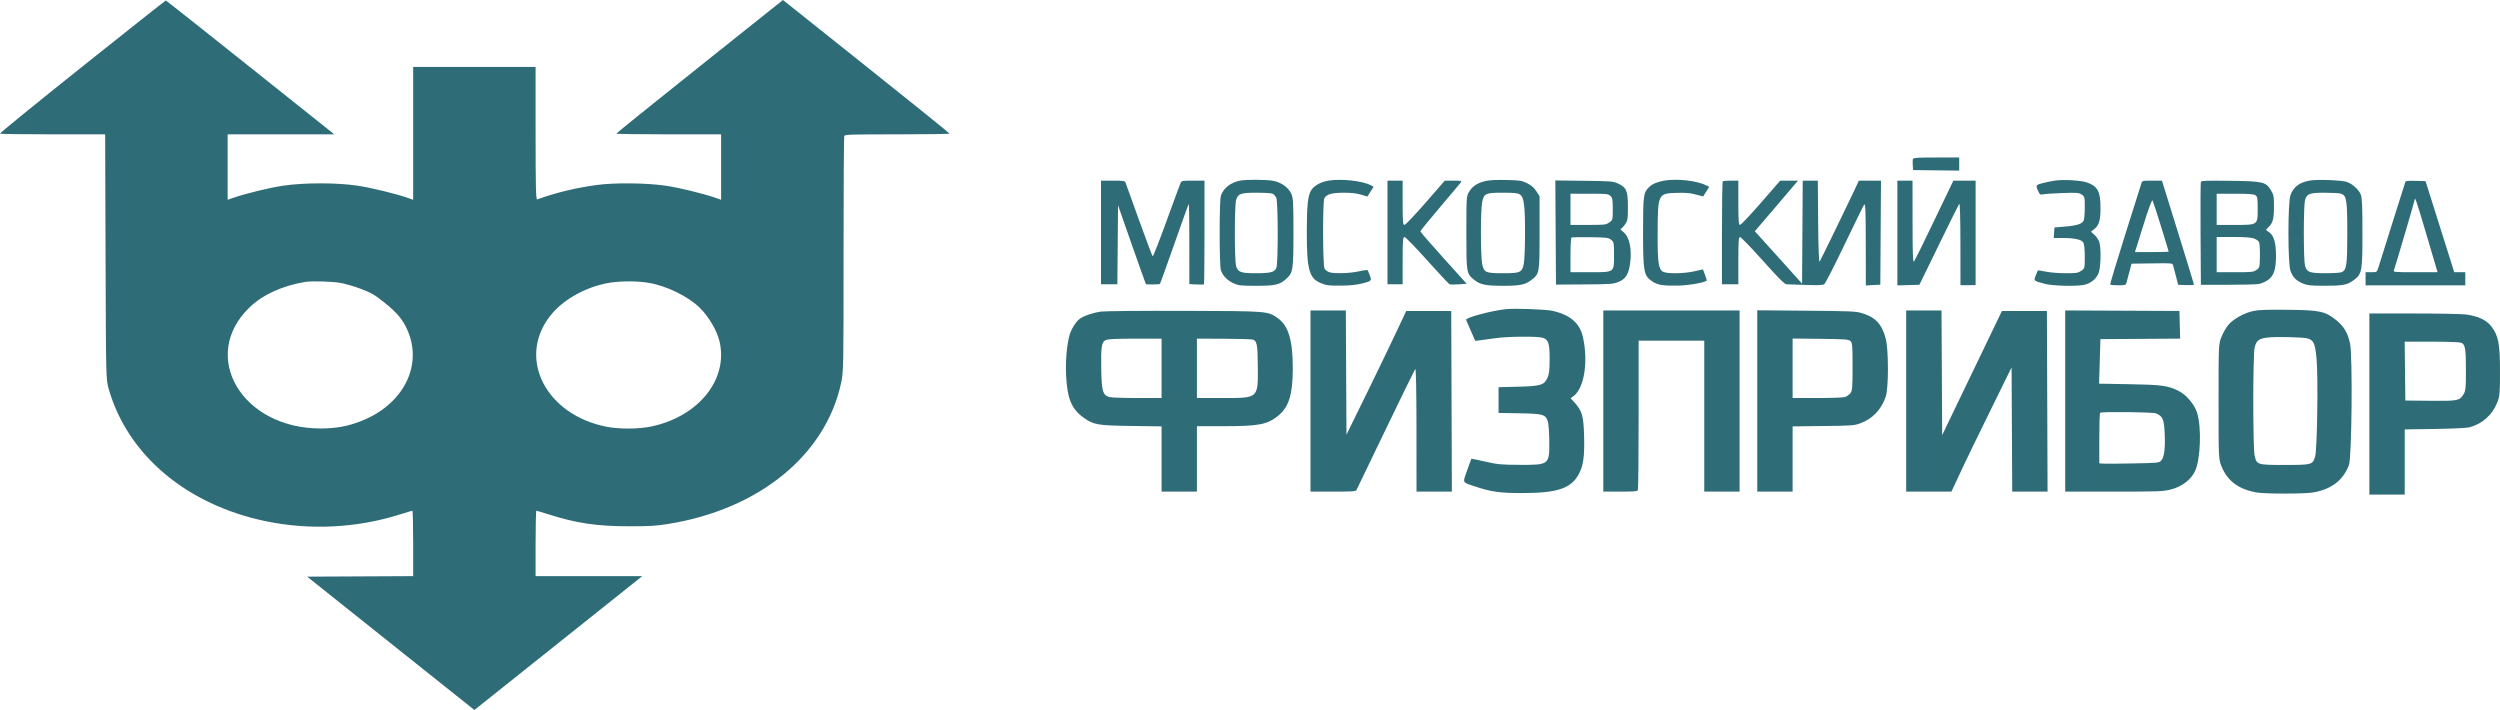 <?xml version="1.0" encoding="UTF-8"?> <svg xmlns="http://www.w3.org/2000/svg" width="1000" height="284" viewBox="0 0 1000 284" fill="none"><g clip-path="url(#clip0_133_145)"><path fill-rule="evenodd" clip-rule="evenodd" d="M32.857 26.684C14.59 41.251 -0.194 53.298 0.002 53.454C0.198 53.611 9.742 53.739 21.21 53.739H42.061L42.223 102.75C42.385 151.676 42.387 151.768 43.503 155.656C51.087 182.081 74.746 201.958 106.4 208.502C124.192 212.179 142.94 211.197 160.284 205.679C162.678 204.917 164.78 204.294 164.953 204.294C165.127 204.294 165.269 210.18 165.269 217.373V230.451L144.065 230.556L122.86 230.662L156.308 257.331L189.756 284L223.324 257.23L256.892 230.46H235.564H214.237V217.377C214.237 210.182 214.38 204.294 214.554 204.294C214.727 204.294 216.829 204.917 219.223 205.679C230.617 209.304 238.609 210.497 251.595 210.509C259.861 210.517 262.355 210.372 267.16 209.602C303.606 203.761 330.208 182.094 336.445 153.17C337.401 148.735 337.441 146.573 337.422 101.789C337.411 76.076 337.543 54.746 337.715 54.388C337.996 53.805 340.157 53.739 358.924 53.739C370.417 53.739 379.821 53.602 379.821 53.436C379.821 53.269 364.827 41.178 346.502 26.566L313.183 0L279.865 26.566C261.54 41.178 246.546 53.269 246.546 53.436C246.546 53.602 255.974 53.739 267.496 53.739H288.447V66.827V79.916L286.553 79.246C281.496 77.458 271.418 75.004 265.982 74.237C258.173 73.135 245.53 73.037 238.469 74.024C229.981 75.211 222.419 77.05 214.869 79.764C214.367 79.944 214.237 74.521 214.237 53.379V26.767H189.753H165.269V53.341V79.916L163.376 79.243C158.562 77.533 148.039 74.98 142.669 74.218C134.361 73.04 121.924 73.047 113.525 74.235C108.088 75.004 98.005 77.46 92.953 79.246L91.059 79.916V66.827V53.739H112.387H133.715L100.147 26.969C81.684 12.245 66.463 0.199 66.323 0.199C66.183 0.199 51.123 12.117 32.857 26.684ZM765.21 63.552C765.065 63.856 765.015 64.989 765.1 66.068L765.255 68.029L774.47 68.139L783.68 68.249V65.623V62.998H774.58C767.315 62.998 765.425 63.109 765.21 63.552ZM496.102 72.239C492.303 72.961 489.431 75.192 488.366 78.247C487.696 80.173 487.696 106.205 488.366 108.131C489.144 110.364 490.945 112.208 493.426 113.314C495.515 114.244 496.173 114.317 502.495 114.319C510.16 114.322 511.89 113.915 514.585 111.466C517.215 109.08 517.385 107.937 517.385 92.988C517.385 80.748 517.29 79.101 516.475 77.414C515.225 74.836 512.375 72.861 509.09 72.3C506.195 71.804 498.576 71.769 496.102 72.239ZM531.31 72.266C528.255 72.778 525.545 74.304 524.465 76.121C523.145 78.334 522.73 82.189 522.72 92.384C522.695 107.982 523.635 111.388 528.485 113.306C530.72 114.187 531.61 114.294 536.31 114.249C540.185 114.211 542.54 113.965 545.025 113.338C548.62 112.432 548.77 112.262 547.885 110.056C547.58 109.303 547.255 108.482 547.165 108.23C547.045 107.908 545.98 107.996 543.56 108.532C539.75 109.374 533.505 109.537 531.6 108.844C530.925 108.598 530.12 107.956 529.81 107.416C529.1 106.177 529.03 80.816 529.73 79.346C530.51 77.719 532.695 77.087 537.55 77.087C540.57 77.087 542.62 77.317 544.4 77.857L546.945 78.628L548.195 76.66L549.445 74.692L548.3 74.094C544.895 72.315 536.44 71.405 531.31 72.266ZM594.34 72.377C591.08 73.116 589.085 74.383 587.725 76.586C586.555 78.482 586.545 78.605 586.545 93.189C586.545 109.395 586.555 109.436 589.81 112.034C592.115 113.87 594.35 114.319 601.185 114.319C608.03 114.319 610.09 113.902 612.49 112.028C615.83 109.425 615.825 109.451 615.825 93.178V78.474L614.535 76.476C613.635 75.079 612.535 74.126 610.88 73.309C608.68 72.225 608.085 72.131 602.575 71.998C598.72 71.905 595.84 72.038 594.34 72.377ZM665.715 72.249C662.91 72.725 660.815 73.624 659.57 74.89C657.36 77.126 657.225 78.192 657.225 92.786C657.225 108.639 657.5 110.176 660.745 112.449C662.93 113.978 665.01 114.342 671.055 114.253C675.57 114.187 682.715 112.887 682.715 112.132C682.715 111.978 682.37 110.928 681.95 109.797L681.185 107.742L677.79 108.516C673.595 109.472 666.785 109.572 665.225 108.7C663.39 107.676 663.025 105.163 663.06 93.715C663.105 77.428 663.13 77.374 670.75 77.152C674.385 77.045 676.065 77.189 678.335 77.801L681.255 78.586L682.475 76.667L683.695 74.748L682.575 74.178C678.85 72.282 670.89 71.372 665.715 72.249ZM821.93 72.244C820.615 72.434 818.38 72.897 816.965 73.272C814.195 74.006 814.155 74.098 815.5 76.913C815.935 77.826 816.21 77.943 817.39 77.709C818.145 77.558 821.605 77.336 825.08 77.216C830.89 77.015 831.49 77.062 832.65 77.812C833.85 78.585 833.91 78.836 833.91 82.788C833.91 85.077 833.735 87.453 833.52 88.068C833.005 89.534 830.935 90.228 825.835 90.645L821.795 90.975L821.645 93.088L821.49 95.202L825.175 95.204C829.77 95.207 832.45 95.779 833.265 96.93C833.67 97.498 833.895 99.539 833.905 102.582C833.91 107.306 833.9 107.353 832.495 108.318C831.21 109.2 830.63 109.291 826.26 109.291C823.53 109.291 820.12 109.019 818.405 108.665C816.74 108.32 815.285 108.108 815.18 108.194C815.07 108.279 814.665 109.198 814.275 110.235C813.455 112.404 813.34 112.304 818.01 113.545C821.005 114.342 829.735 114.602 833.29 114.002C836.105 113.526 838.555 111.614 839.46 109.18C840.355 106.778 840.495 99.015 839.685 96.69C839.39 95.848 838.53 94.603 837.765 93.924L836.385 92.69L837.75 91.599C839.65 90.084 840.22 88.064 840.2 82.924C840.17 76.578 839.055 74.504 834.87 73.01C832.44 72.143 825.47 71.73 821.93 72.244ZM924.025 72.204C919.77 72.952 917.44 74.681 916.2 78.02C915.095 80.982 915.095 105.396 916.2 108.358C917.15 110.921 918.51 112.3 921.17 113.408C922.97 114.16 924.12 114.285 929.325 114.303C936.95 114.328 938.75 114.019 941.19 112.262C944.83 109.639 944.975 108.913 944.975 93.189C944.975 82.528 944.815 78.942 944.29 77.757C943.39 75.726 940.885 73.491 938.67 72.747C936.665 72.072 926.845 71.708 924.025 72.204ZM440.4 92.988V113.719H443.675H446.95L447.082 97.919L447.215 82.119L452.718 97.818C455.745 106.453 458.284 113.581 458.362 113.658C458.57 113.863 463.694 113.795 463.96 113.584C464.085 113.484 466.683 106.28 469.733 97.575C472.783 88.869 475.382 81.664 475.508 81.564C475.634 81.463 475.737 88.64 475.737 97.513V113.645L478.557 113.782C480.109 113.858 481.471 113.845 481.586 113.753C481.701 113.66 481.796 104.286 481.796 92.92V72.256H477.236C472.972 72.256 472.648 72.315 472.243 73.162C472.006 73.66 469.465 80.542 466.6 88.454C463.734 96.368 461.242 102.708 461.062 102.544C460.882 102.38 458.418 95.816 455.586 87.956C452.754 80.096 450.321 73.348 450.18 72.961C449.959 72.354 449.263 72.256 445.162 72.256H440.4V92.988ZM554.995 92.988V113.719H558.025H561.055V104.259C561.055 96.226 561.165 94.799 561.79 94.799C562.2 94.799 566.295 99.006 570.89 104.148C575.49 109.291 579.53 113.596 579.87 113.715C580.21 113.835 581.88 113.839 583.585 113.725L586.68 113.518L577.425 103.253C572.335 97.607 568.16 92.797 568.145 92.565C568.13 92.332 571.66 87.985 575.985 82.904C580.305 77.822 584.065 73.348 584.33 72.961C584.77 72.32 584.5 72.256 581.365 72.256H577.92L570.21 81.112C565.97 85.983 562.175 89.968 561.775 89.968C561.17 89.968 561.055 88.528 561.055 81.112V72.256H558.025H554.995V92.988ZM622.26 93.012L622.39 113.843L633.75 113.767C644.385 113.696 645.25 113.634 647.33 112.795C650.215 111.633 651.395 109.805 652.01 105.555C652.855 99.731 651.815 94.778 649.345 92.808C648.5 92.132 648.01 91.579 648.255 91.579C648.505 91.579 649.26 90.809 649.935 89.868C651.07 88.288 651.165 87.743 651.165 82.722C651.165 76.307 650.595 74.965 647.235 73.429C645.185 72.494 644.68 72.452 633.615 72.318L622.13 72.18L622.26 93.012ZM689.11 72.525C688.925 72.672 688.775 82.001 688.775 93.256V113.719H692.055H695.335V104.259C695.335 96.652 695.47 94.799 696.01 94.799C696.38 94.799 700.49 99.056 705.145 104.259C711.67 111.556 713.855 113.721 714.695 113.726C715.295 113.73 718.735 113.839 722.345 113.967C727.45 114.149 729.085 114.08 729.71 113.658C730.15 113.36 733.76 106.322 737.73 98.02C741.705 89.717 745.25 82.471 745.62 81.918C746.18 81.069 746.285 83.524 746.305 97.549L746.325 114.187L749.225 114.03L752.13 113.874L752.26 93.065L752.39 72.256H747.965H743.545L741.34 76.986C738.975 82.063 728.61 103.328 727.85 104.662C727.565 105.164 727.345 99.224 727.26 88.862L727.13 72.256H724.11H721.09L720.96 92.864L720.83 113.472L712.535 104.237C707.97 99.157 703.715 94.443 703.075 93.763L701.915 92.525L709.8 83.296C714.14 78.22 718.025 73.66 718.435 73.162L719.18 72.256H715.63H712.08L704.38 81.112C700.14 85.983 696.375 89.968 696.005 89.968C695.47 89.968 695.335 88.196 695.335 81.112V72.256H692.39C690.77 72.256 689.295 72.377 689.11 72.525ZM758.945 93.205V114.153L763.345 114.037L767.75 113.92L768.645 112.109C769.135 111.113 772.615 103.972 776.38 96.24C780.145 88.507 783.435 81.895 783.69 81.546C783.98 81.151 784.16 87.168 784.17 97.496L784.185 114.08L787.215 114.068L790.245 114.057V93.156V72.256H785.795H781.35L773.865 87.855C769.75 96.435 766.08 103.907 765.715 104.46C765.145 105.312 765.04 102.902 765.025 88.862L765.005 72.256H761.975H758.945V93.205ZM856.555 73.363C856.365 73.972 853.43 83.256 850.035 93.994C846.64 104.732 843.965 113.654 844.09 113.82C844.215 113.986 845.665 114.122 847.31 114.122C849.995 114.122 850.325 114.03 850.56 113.216C850.705 112.718 851.225 110.77 851.71 108.889L852.595 105.467L860.785 105.356C868.94 105.246 868.975 105.25 869.24 106.161C869.385 106.665 869.9 108.617 870.385 110.499L871.27 113.92L874.425 114.04C876.16 114.106 877.585 114.016 877.59 113.839C877.595 113.662 874.715 104.234 871.185 92.887L864.78 72.256H860.84C856.965 72.256 856.895 72.274 856.555 73.363ZM880.355 72.721C880.21 73.019 880.155 82.411 880.225 93.592L880.355 113.92H890.955C896.79 113.92 902.415 113.776 903.46 113.599C904.51 113.422 906.155 112.725 907.115 112.052C909.55 110.348 910.395 107.825 910.395 102.246C910.395 96.982 909.5 94.041 907.53 92.805C906.325 92.049 906.275 91.911 906.975 91.273C909.115 89.327 909.575 87.864 909.585 82.914C909.6 78.567 909.475 77.868 908.355 76.07C906.28 72.73 905.21 72.486 891.845 72.319C882.775 72.206 880.565 72.283 880.355 72.721ZM962.145 72.742C962.02 73.028 959.625 80.599 956.83 89.566C954.03 98.533 951.515 106.549 951.24 107.379C950.755 108.838 950.665 108.889 948.49 108.889H946.235V111.505V114.122H966.175H986.115V111.505V108.889H983.9H981.68L980.84 106.172C980.375 104.677 977.795 96.48 975.105 87.956L970.215 72.458L966.295 72.34C963.44 72.254 962.315 72.363 962.145 72.742ZM509.035 77.481C509.545 77.698 510.21 78.449 510.52 79.151C511.26 80.847 511.285 105.474 510.545 107.163C509.795 108.884 508.21 109.291 502.275 109.291C496.227 109.291 495.161 108.883 494.403 106.272C494.146 105.386 493.936 99.499 493.936 93.189C493.936 86.879 494.146 80.992 494.403 80.106C495.17 77.466 496.196 77.087 502.585 77.087C505.625 77.087 508.53 77.264 509.035 77.481ZM607.96 77.791C609.585 78.854 610.015 82.087 610.015 93.189C610.015 98.614 609.795 104.138 609.525 105.467C608.805 109.008 608.185 109.291 601.185 109.291C594.185 109.291 593.57 109.008 592.85 105.467C592.58 104.138 592.36 98.614 592.36 93.189C592.36 87.764 592.58 82.24 592.85 80.911C593.57 77.371 594.185 77.087 601.185 77.087C605.865 77.087 607.075 77.213 607.96 77.791ZM936.31 77.464C938.64 78.171 938.91 79.798 938.915 93.189C938.915 106.092 938.635 108.04 936.635 108.892C936.12 109.111 933.21 109.291 930.17 109.291C923.785 109.291 922.76 108.912 921.99 106.272C921.735 105.386 921.525 99.499 921.525 93.189C921.525 86.879 921.735 80.992 921.99 80.106C922.75 77.496 923.815 77.087 929.85 77.087C932.72 77.087 935.625 77.257 936.31 77.464ZM644.145 78.336C644.97 79.061 645.105 79.822 645.105 83.604C645.105 87.948 645.085 88.041 643.69 88.996C642.34 89.924 641.95 89.968 635.235 89.968H628.195V83.729V77.489H635.69C642.665 77.489 643.25 77.548 644.145 78.336ZM902.095 78.061C902.97 78.572 903.075 79.146 903.075 83.531C903.075 90.087 903.245 89.968 893.68 89.968H886.665V83.729V77.489H893.89C899.33 77.489 901.355 77.63 902.095 78.061ZM864.445 90.66C866.115 96.023 867.485 100.506 867.485 100.624C867.485 100.741 864.445 100.838 860.735 100.838H853.98L857.32 90.155C859.5 83.192 860.79 79.723 861.035 80.192C861.24 80.588 862.775 85.298 864.445 90.66ZM970.46 93.423C972.68 100.933 974.615 107.484 974.76 107.983L975.03 108.889H966.15C957.93 108.889 957.295 108.837 957.545 108.184C958.03 106.933 965.925 80.127 965.925 79.741C965.925 78.419 966.885 81.316 970.46 93.423ZM644.465 95.918C645.54 96.778 645.61 97.16 645.61 102.092C645.61 109.106 645.93 108.889 635.71 108.889H628.195V102.112C628.195 98.385 628.36 95.202 628.565 95.04C628.77 94.876 632.175 94.801 636.125 94.872C642.82 94.992 643.395 95.063 644.465 95.918ZM901.525 95.366C902.465 95.679 903.41 96.356 903.635 96.876C903.86 97.394 904.01 99.9 903.97 102.445C903.9 106.906 903.85 107.105 902.575 107.98C901.33 108.832 900.795 108.889 893.96 108.889H886.665V101.844V94.799H893.245C897.76 94.799 900.36 94.977 901.525 95.366ZM136.142 113.149C138.14 113.5 141.914 114.606 144.529 115.606C148.605 117.166 149.935 117.949 153.868 121.107C158.881 125.133 161.166 127.883 163.011 132.112C169.227 146.365 161.229 161.928 144.319 168.48C138.951 170.56 134.365 171.385 128.165 171.385C96.746 171.385 79.731 142.51 99.698 123.077C105.018 117.9 112.821 114.312 122.107 112.772C124.659 112.35 132.835 112.569 136.142 113.149ZM259.419 113.122C266.661 114.343 275.181 118.501 279.926 123.131C283.385 126.506 286.676 132.038 287.729 136.246C291.518 151.393 279.823 166.336 260.905 170.521C255.853 171.639 247.954 171.728 242.76 170.726C218.356 166.02 206.759 143.374 220.047 126.373C224.909 120.152 233.435 115.204 242.507 113.336C247.149 112.38 254.473 112.288 259.419 113.122ZM602.45 123.643C596.57 124.27 586.05 127.098 586.43 127.949C586.545 128.204 587.415 130.195 588.36 132.373L590.08 136.334L592.1 136.1C593.21 135.971 595.935 135.599 598.16 135.273C602.875 134.581 614.73 134.46 616.965 135.081C619.37 135.75 619.865 137.232 619.855 143.716C619.845 148.214 619.65 149.752 618.91 151.305C617.585 154.069 616.185 154.464 606.865 154.695L599.42 154.88V160.028V165.177L607.645 165.312C617.14 165.468 618.195 165.76 619.11 168.479C619.415 169.372 619.685 172.986 619.715 176.508C619.79 185.913 619.685 185.998 607.75 185.936C600.345 185.897 599.21 185.79 594.135 184.65C591.085 183.965 588.57 183.44 588.54 183.484C588.515 183.527 587.755 185.628 586.855 188.153C585 193.37 584.71 192.802 590.165 194.627C596.515 196.749 599.86 197.216 608.76 197.225C622.7 197.239 628.265 195.439 631.38 189.902C633.32 186.455 633.87 182.666 633.64 174.361C633.415 166.346 632.825 164.31 629.73 160.904L628.265 159.294L629.445 158.414C633.685 155.237 635.36 144.709 633.185 134.875C631.945 129.246 628.05 125.902 620.875 124.307C618.34 123.743 605.76 123.29 602.45 123.643ZM901.305 124.404C897.585 125.211 893.345 127.582 891.33 129.978C890.425 131.056 889.175 133.228 888.555 134.804C887.44 137.634 887.425 137.974 887.425 160.617C887.425 183.159 887.445 183.612 888.54 186.386C890.89 192.351 895.465 195.772 902.72 196.999C906.185 197.584 921.675 197.584 925.135 196.998C932.53 195.747 937.225 192.184 939.575 186.038C940.725 183.022 941.095 142.353 940.015 137.375C939.085 133.076 937.55 130.514 934.375 127.971C930.03 124.487 927.9 124.042 914.935 123.912C906.535 123.827 903.455 123.938 901.305 124.404ZM440.461 124.628C437.195 125.074 433.529 126.315 431.9 127.526C430.408 128.635 428.604 131.474 427.884 133.847C426.739 137.616 426.135 144.552 426.446 150.352C426.939 159.56 428.637 163.615 433.442 167.06C437.45 169.933 438.916 170.187 452.641 170.383L464.632 170.554V183.6V196.646H471.699H478.767V183.562V170.48H489.022C503.425 170.48 506.81 169.855 511.15 166.396C515.51 162.92 517.09 157.916 517.115 147.534C517.14 136.211 515.425 130.374 511.185 127.328C507.12 124.407 507.425 124.431 473.465 124.339C456.742 124.294 441.96 124.423 440.461 124.628ZM524.2 160.416V196.646H533.235C541.365 196.646 542.3 196.575 542.62 195.941C542.815 195.554 548.065 184.668 554.285 171.751C560.51 158.834 565.82 147.965 566.085 147.598C566.405 147.162 566.58 155.57 566.59 171.788L566.605 196.646H573.675H580.745L580.62 160.516L580.49 124.387H571.495H562.505L557.56 134.854C554.84 140.61 550.115 150.392 547.065 156.591C544.01 162.791 540.855 169.219 540.05 170.876L538.59 173.889L538.46 149.038L538.33 124.186H531.265H524.2V160.416ZM641.32 160.416V196.646H648.08C653.78 196.646 654.89 196.546 655.15 196.009C655.32 195.658 655.455 182.072 655.455 165.817V136.262H668.58H681.705V166.454V196.646H688.775H695.84V160.416V124.186H668.58H641.32V160.416ZM702.91 160.38V196.646H709.975H717.045V183.599V170.553L729.285 170.409C740.75 170.275 741.69 170.208 744.055 169.347C749.005 167.544 752.485 163.92 754.28 158.699C755.48 155.202 755.48 139.925 754.275 135.396C752.74 129.61 750.11 126.82 744.695 125.231C742.275 124.522 740.26 124.435 722.47 124.282L702.91 124.114V160.38ZM762.48 160.416V196.646H771.52H780.565L781.845 193.928C782.55 192.434 784.05 189.218 785.185 186.783C786.31 184.348 791.15 174.391 795.935 164.658L804.63 146.96L804.76 171.803L804.89 196.646H811.96H819.025L818.895 160.516L818.765 124.387H809.765H800.77L788.815 149.227L776.865 174.066L776.735 149.126L776.605 124.186H769.545H762.48V160.416ZM826.085 160.412V196.646H845.47C863.695 196.646 865.055 196.596 868.265 195.806C872.705 194.712 876.38 191.93 878.03 188.418C880.24 183.706 880.675 170.73 878.815 165.02C877.745 161.744 874.54 157.932 871.605 156.446C867.23 154.231 864.85 153.9 851.665 153.676L839.63 153.471L839.9 144.565L840.165 135.658L856.11 135.552L872.055 135.446L871.915 129.916L871.775 124.387L848.93 124.282L826.085 124.178V160.412ZM947.75 161.623V197.853H954.82H961.885V184.807V171.761L973.875 171.582C981.03 171.476 986.615 171.212 987.725 170.93C992.81 169.634 996.925 165.995 998.87 161.072C999.91 158.432 1000 157.428 1000 148.54C1000 137.551 999.385 134.342 996.575 130.596C994.655 128.039 991.21 126.417 986.37 125.79C984.705 125.574 975.335 125.397 965.545 125.396L947.75 125.393V161.623ZM923.115 135.399C925.495 136.142 926.01 137.317 926.61 143.343C927.305 150.385 926.89 179.908 926.055 182.616C925.04 185.91 924.79 185.978 913.89 185.978C902.705 185.978 902.63 185.952 901.805 181.934C901.535 180.616 901.31 171.023 901.31 160.617C901.31 150.211 901.535 140.618 901.805 139.3C902.4 136.389 903.39 135.522 906.65 135.051C909.805 134.595 921.32 134.838 923.115 135.399ZM464.632 147.333V159.208H454.82C449.424 159.208 444.436 159.034 443.738 158.823C441.099 158.022 440.667 156.543 440.499 147.735C440.324 138.554 440.629 136.7 442.44 135.97C443.309 135.619 446.821 135.467 454.156 135.463L464.632 135.457V147.333ZM500.945 135.812C502.78 136.22 503.06 137.598 503.125 146.528C503.215 159.473 503.505 159.208 489.047 159.208H478.767V147.333V135.457L489.241 135.498C495.003 135.52 500.27 135.661 500.945 135.812ZM740.125 136.378C740.935 137.027 741.025 138.02 741.025 146.66C741.025 155.196 740.925 156.344 740.115 157.332C739.615 157.94 738.635 158.612 737.935 158.824C737.24 159.035 732.25 159.208 726.855 159.208H717.045V147.311V135.414L728.135 135.536C737.98 135.645 739.325 135.739 740.125 136.378ZM984.29 137.049C986.085 137.593 986.37 139.146 986.37 148.339C986.37 155.385 986.265 156.354 985.36 157.796C983.79 160.298 983.11 160.426 971.98 160.314L962.14 160.214L962.005 148.44L961.87 136.665H972.445C978.265 136.665 983.595 136.838 984.29 137.049ZM862.385 165.353C865.06 166.449 865.6 167.637 865.86 173.021C866.16 179.26 865.69 183.05 864.46 184.261C863.565 185.142 863.19 185.18 853.015 185.374C847.23 185.485 841.87 185.518 841.105 185.448L839.715 185.32V175.35C839.715 169.867 839.87 165.26 840.055 165.112C840.695 164.601 861.085 164.82 862.385 165.353Z" fill="#2E6C77"></path></g><defs><clipPath id="clip0_133_145"><rect width="1000" height="284" fill="white"></rect></clipPath></defs></svg> 